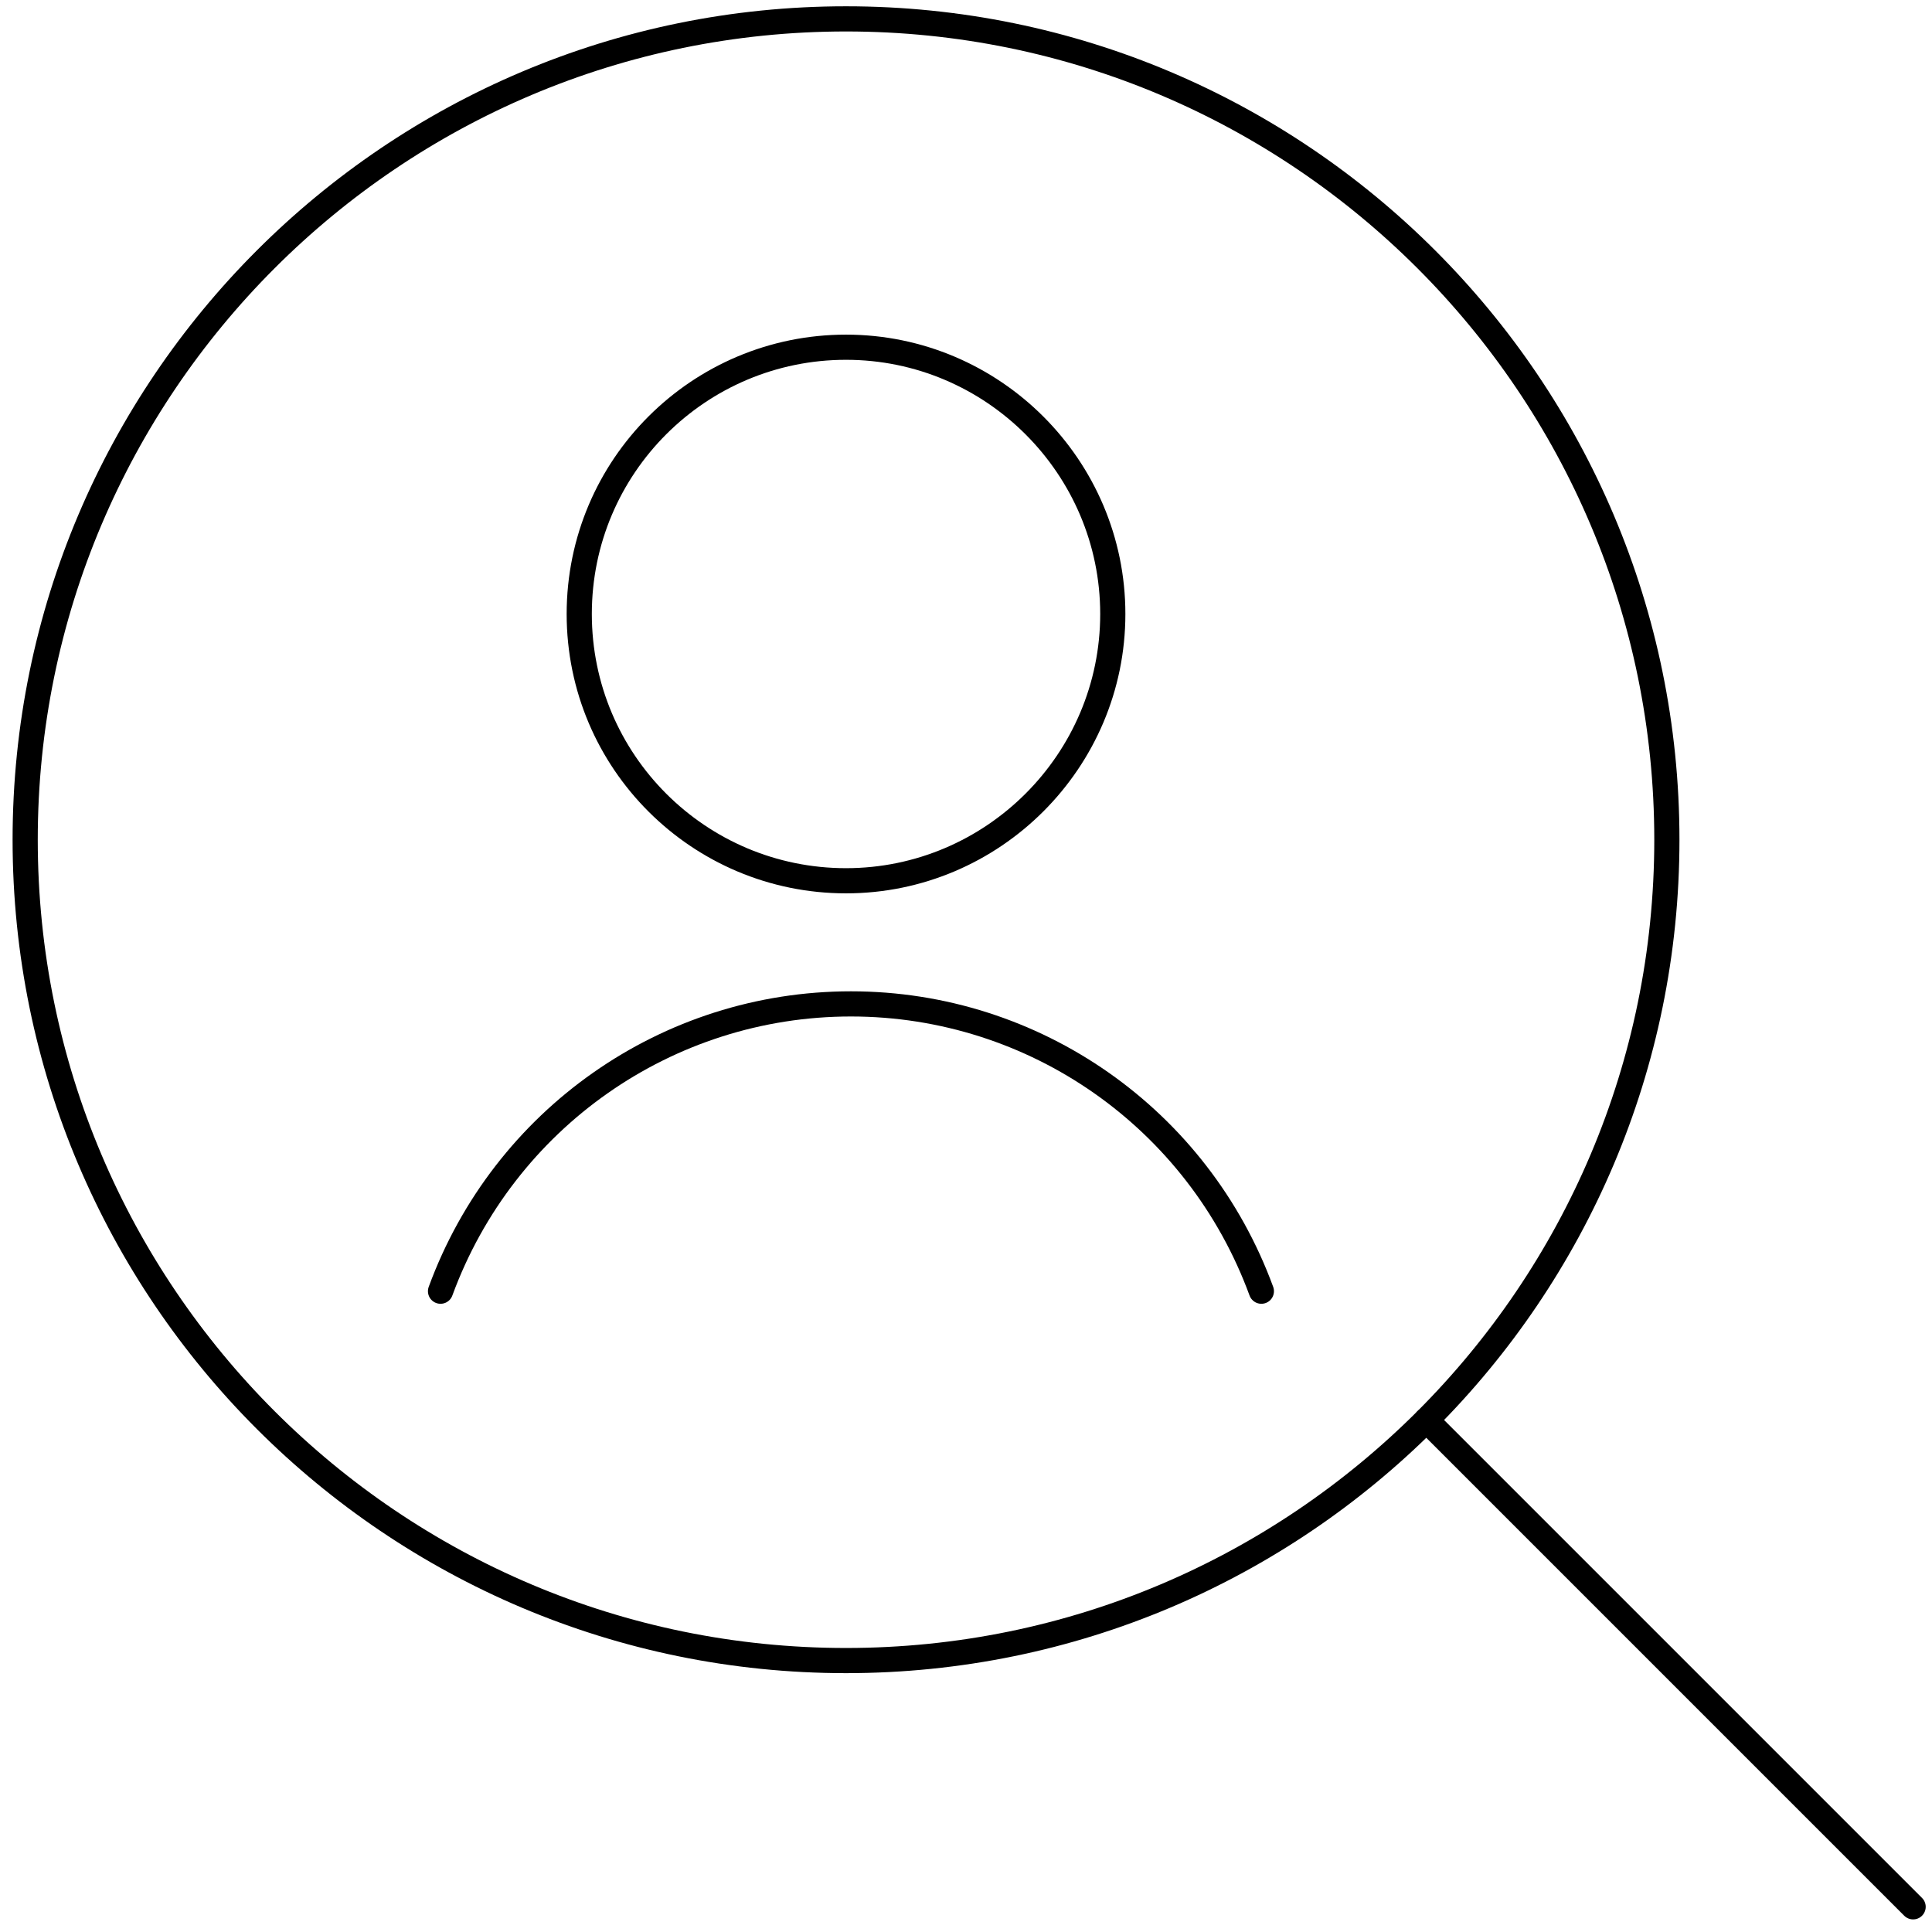 <svg width="307" height="307" viewBox="0 0 307 307" fill="none" xmlns="http://www.w3.org/2000/svg">
<rect width="307" height="307" fill="white"/>
<path d="M134.435 139.956C157.783 139.956 176.826 120.913 176.826 97.565C176.826 74.217 157.783 55.174 134.435 55.174C111.087 55.174 92.043 74.087 92.043 97.565C92.043 121.043 111.087 139.956 134.435 139.956Z" stroke="black" stroke-width="4" stroke-linecap="round" stroke-linejoin="round"/>
<path d="M200.435 205.175C190.392 177.783 164.435 159.522 135.218 159.522C106.001 159.522 80.044 177.783 70.001 205.175" stroke="black" stroke-width="4" stroke-linecap="round" stroke-linejoin="round"/>
<path d="M134.435 263.869C206.435 263.869 264.87 205.434 264.87 133.434C264.87 61.435 206.435 3 134.435 3C62.435 3 4 61.435 4 133.434C4 205.434 62.435 263.869 134.435 263.869Z" stroke="black" stroke-width="4" stroke-linecap="round" stroke-linejoin="round"/>
<path d="M304 303L226.652 225.652" stroke="black" stroke-width="4" stroke-linecap="round" stroke-linejoin="round"/>
</svg>
